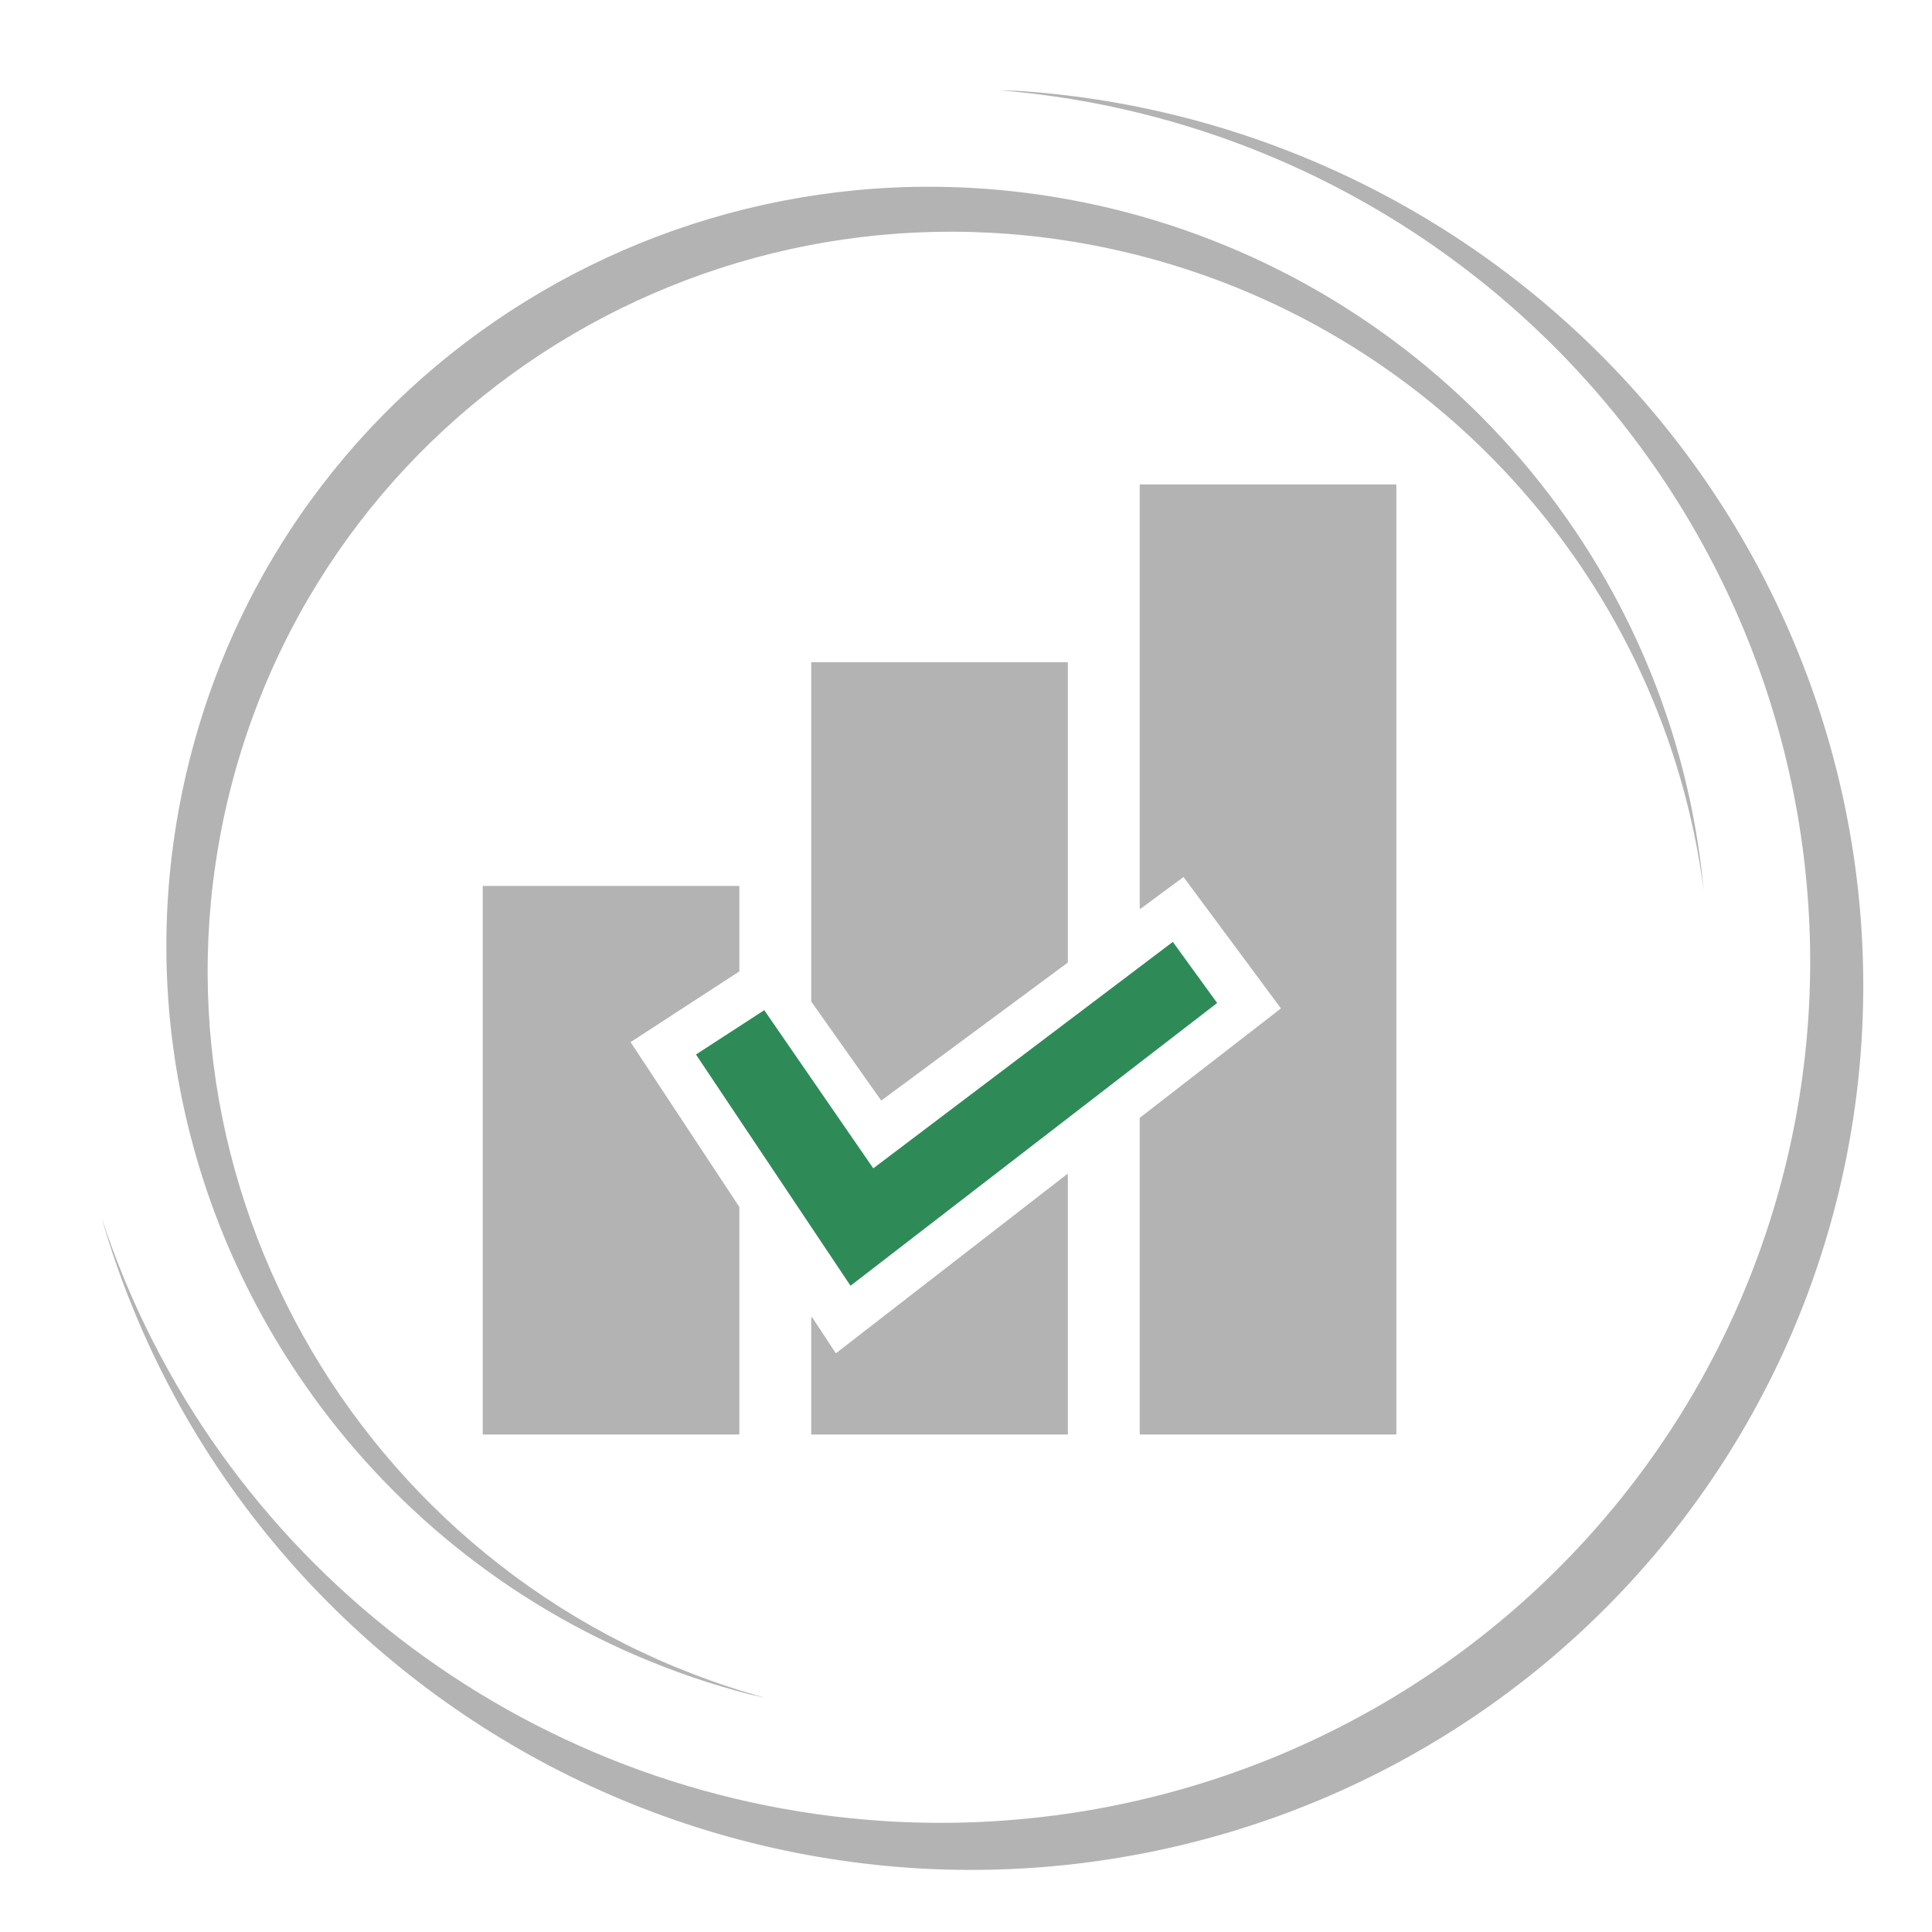 <?xml version="1.0" encoding="UTF-8" standalone="no"?>
<svg
   xmlns:dc="http://purl.org/dc/elements/1.1/"
   xmlns:cc="http://creativecommons.org/ns#"
   xmlns:rdf="http://www.w3.org/1999/02/22-rdf-syntax-ns#"
   xmlns:svg="http://www.w3.org/2000/svg"
   xmlns="http://www.w3.org/2000/svg"
   width="130"
   height="130"
   viewBox="0 0 130 130"
   id="svg4907"
   version="1.1">
  <defs
     id="defs4909" />
  <path
     id="path5906-0-7"
     d="m 18.901,104.38 c 10.443,12.247 25.625,20.184 42.428,21.31 16.007,1.054 31.736,-4.234 43.726,-14.699 11.991,-10.465 19.261,-25.25 20.214,-41.105 C 126.222,54.032 120.777,38.406 110.133,26.447 99.489,14.487 84.517,7.174 68.511,6.114 68.095,6.098 67.68,6.085 67.264,6.077 c 15.425,1.253 29.778,8.462 39.962,20.072 10.184,11.61 15.384,26.688 14.475,41.984 -0.928,15.454 -8.017,29.867 -19.705,40.067 -11.687,10.201 -27.017,15.353 -42.619,14.326 -24.189,-1.597 -45.032,-17.695 -52.539,-40.579 2.421,8.419 6.593,16.017 12.063,22.432 z m 5.565,-6.194 c 6.663,7.461 15.543,13.113 25.957,15.818 0.348,0.081 0.696,0.158 1.046,0.232 -26.663,-7.353 -42.676,-34.553 -35.972,-61.104 6.797,-26.845 34.251,-42.914 61.322,-35.894 20.155,5.231 35.158,22.161 37.818,42.676 C 112.627,38.116 97.012,19.815 75.682,14.255 l -0.002,0.001 C 47.907,7.053 19.742,23.537 12.768,51.078 8.409,68.291 13.361,85.751 24.467,98.185 Z"
     style="opacity:1;fill:#b3b3b3;fill-opacity:1;fill-rule:nonzero;stroke:none;stroke-width:0.5;stroke-linejoin:round;stroke-miterlimit:4;stroke-dasharray:none;stroke-dashoffset:0;stroke-opacity:1" />
  <path
     id="rect4169-9"
     d="m -293.813,46.844 v 14.698 h -4.46 v 24.99 h 31.718 v -5.705 l -6.41,4.788 -9.243,-14.081 5.979,-3.86 5.2,7.152 4.474,-3.298 v -9.985 h -4.421 v -14.698 z m 5.158,4.71 h 12.745 v 9.989 h -12.745 z"
     style="opacity:1;fill:#b3b3b3;fill-opacity:1;fill-rule:nonzero;stroke:none;stroke-width:0.264;stroke-linejoin:round;stroke-miterlimit:4;stroke-dasharray:none;stroke-dashoffset:0;stroke-opacity:1" />
  <g
     style="stroke-width:0.814"
     transform="matrix(1.228,0,0,1.228,147.338,-1112.307)"
     id="g4798">
    <path
       style="opacity:1;fill:#b3b3b3;fill-opacity:1;fill-rule:evenodd;stroke:#b3b3b3;stroke-width:0.062;stroke-linecap:round;stroke-linejoin:round;stroke-miterlimit:4;stroke-dasharray:none;stroke-opacity:1;paint-order:markers fill stroke"
       d="m -57.5,10 v 23.193 l 2.375,-1.756 5.375,7.25 -7.75,6.006 V 62 h 14 V 10 Z m -18,9.742 V 38.293 L -71.688,43.688 -61.5,36.152 V 19.742 Z M -93.5,32 v 30 h 14 V 49.572 L -85.473,40.52 -79.5,36.635 V 32 Z m 32,15.793 L -74.188,57.625 -75.5,55.635 V 62 h 14 z"
       transform="translate(0,922.362)"
       id="rect4757" />
    <path
       style="fill:#2e8b57;fill-opacity:1;fill-rule:evenodd;stroke:none;stroke-width:0.43px;stroke-linecap:butt;stroke-linejoin:miter;stroke-opacity:1"
       d="m -81.847,963.569 8.469,12.671 20.089,-15.494 -2.429,-3.348 -16.413,12.408 -5.974,-8.666 z"
       id="path4190-0" />
  </g>
</svg>
